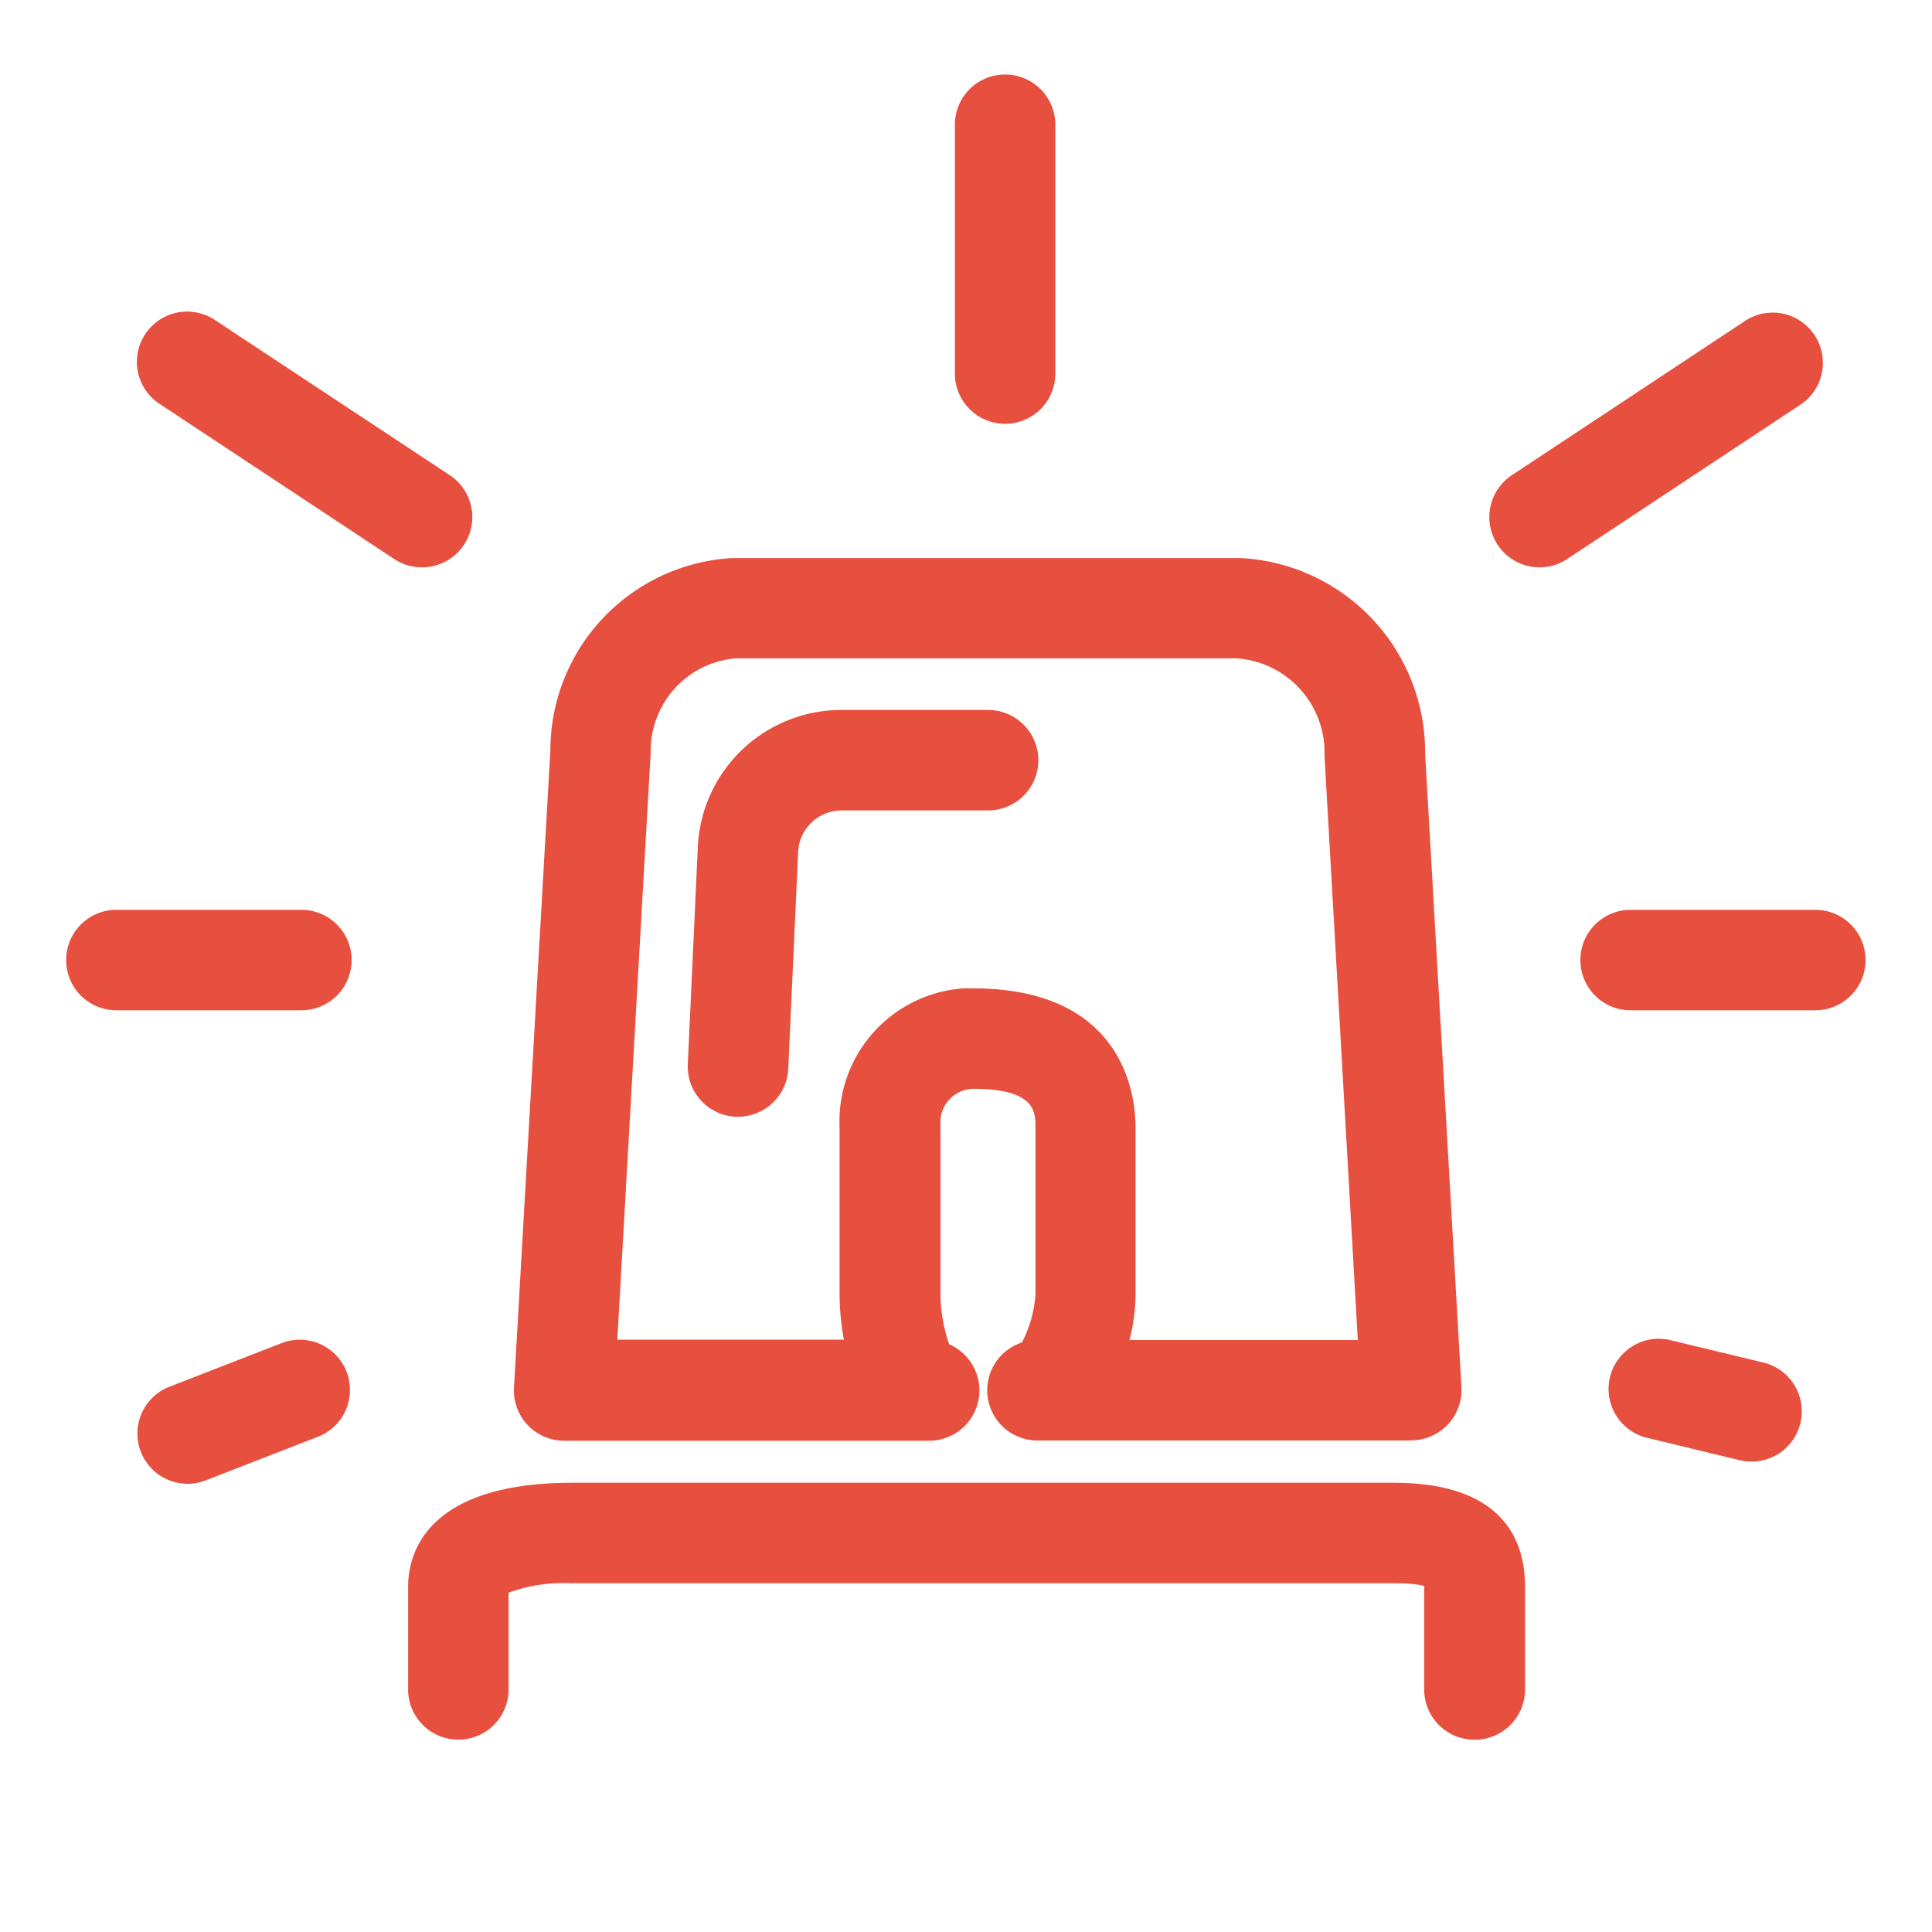<svg id="Layer_1" data-name="Layer 1" xmlns="http://www.w3.org/2000/svg" viewBox="0 0 25 25"><path d="M19.079,22.512a.65.65,0,0,1-.65-.651V20.53c.029,0-.062-.043-.395-.043H7.408a2.1,2.1,0,0,0-.827.122v1.252a.65.65,0,1,1-1.3,0V20.53c0-.4.207-1.343,2.127-1.343H18.034c1.4,0,1.7.73,1.7,1.343v1.331A.65.65,0,0,1,19.079,22.512Z" fill="#e74f3f"/><path d="M18.259,18.64H13.423a.65.65,0,0,1-.2-1.268,1.56,1.56,0,0,0,.176-.624V14.589c0-.2,0-.5-.807-.5a.434.434,0,0,0-.423.458v2.2a2.076,2.076,0,0,0,.113.648.651.651,0,0,1-.257,1.248H7.3a.65.65,0,0,1-.649-.688l.471-8.246A2.493,2.493,0,0,1,9.481,7.221h6.56a2.515,2.515,0,0,1,2.4,2.529l.47,8.2a.652.652,0,0,1-.649.688Zm-3.643-1.3H17.57L17.139,9.78A1.221,1.221,0,0,0,16,8.519H9.52a1.2,1.2,0,0,0-1.1,1.216l-.432,7.6h2.932a3.346,3.346,0,0,1-.056-.595V14.589a1.725,1.725,0,0,1,1.614-1.8h.108c1.956,0,2.108,1.38,2.108,1.8v2.159A2.489,2.489,0,0,1,14.616,17.339ZM9.547,14.45H9.516A.65.65,0,0,1,8.9,13.77L9.028,11a1.86,1.86,0,0,1,1.858-1.813h1.9a.65.65,0,1,1,0,1.3H10.893a.564.564,0,0,0-.566.554L10.2,13.83A.65.65,0,0,1,9.547,14.45Z" fill="#e74f3f"/><path d="M13.006,5.484a.65.65,0,0,1-.65-.65V1.614a.65.65,0,1,1,1.3,0v3.22A.65.65,0,0,1,13.006,5.484Z" fill="#e74f3f"/><path d="M3.9,13.073H1.506a.65.65,0,0,1,0-1.3H3.9a.65.65,0,0,1,0,1.3Z" fill="#e74f3f"/><path d="M5.46,7.341A.647.647,0,0,1,5.1,7.233L2.063,5.225A.65.65,0,1,1,2.78,4.14L5.819,6.148A.65.65,0,0,1,5.46,7.341Z" fill="#e74f3f"/><path d="M2.429,19.2a.65.65,0,0,1-.236-1.256l1.469-.571a.65.65,0,0,1,.471,1.211l-1.468.571A.634.634,0,0,1,2.429,19.2Z" fill="#e74f3f"/><path d="M23.493,13.073H21.1a.65.65,0,1,1,0-1.3h2.39a.65.65,0,1,1,0,1.3Z" fill="#e74f3f"/><path d="M22.666,18.913a.666.666,0,0,1-.153-.018l-1.18-.285a.65.65,0,1,1,.305-1.263l1.179.284a.65.65,0,0,1-.151,1.282Z" fill="#e74f3f"/><path d="M19.923,7.341a.65.65,0,0,1-.36-1.192L22.6,4.14a.65.65,0,0,1,.716,1.084L20.28,7.233A.643.643,0,0,1,19.923,7.341Z" fill="#e74f3f"/></svg>